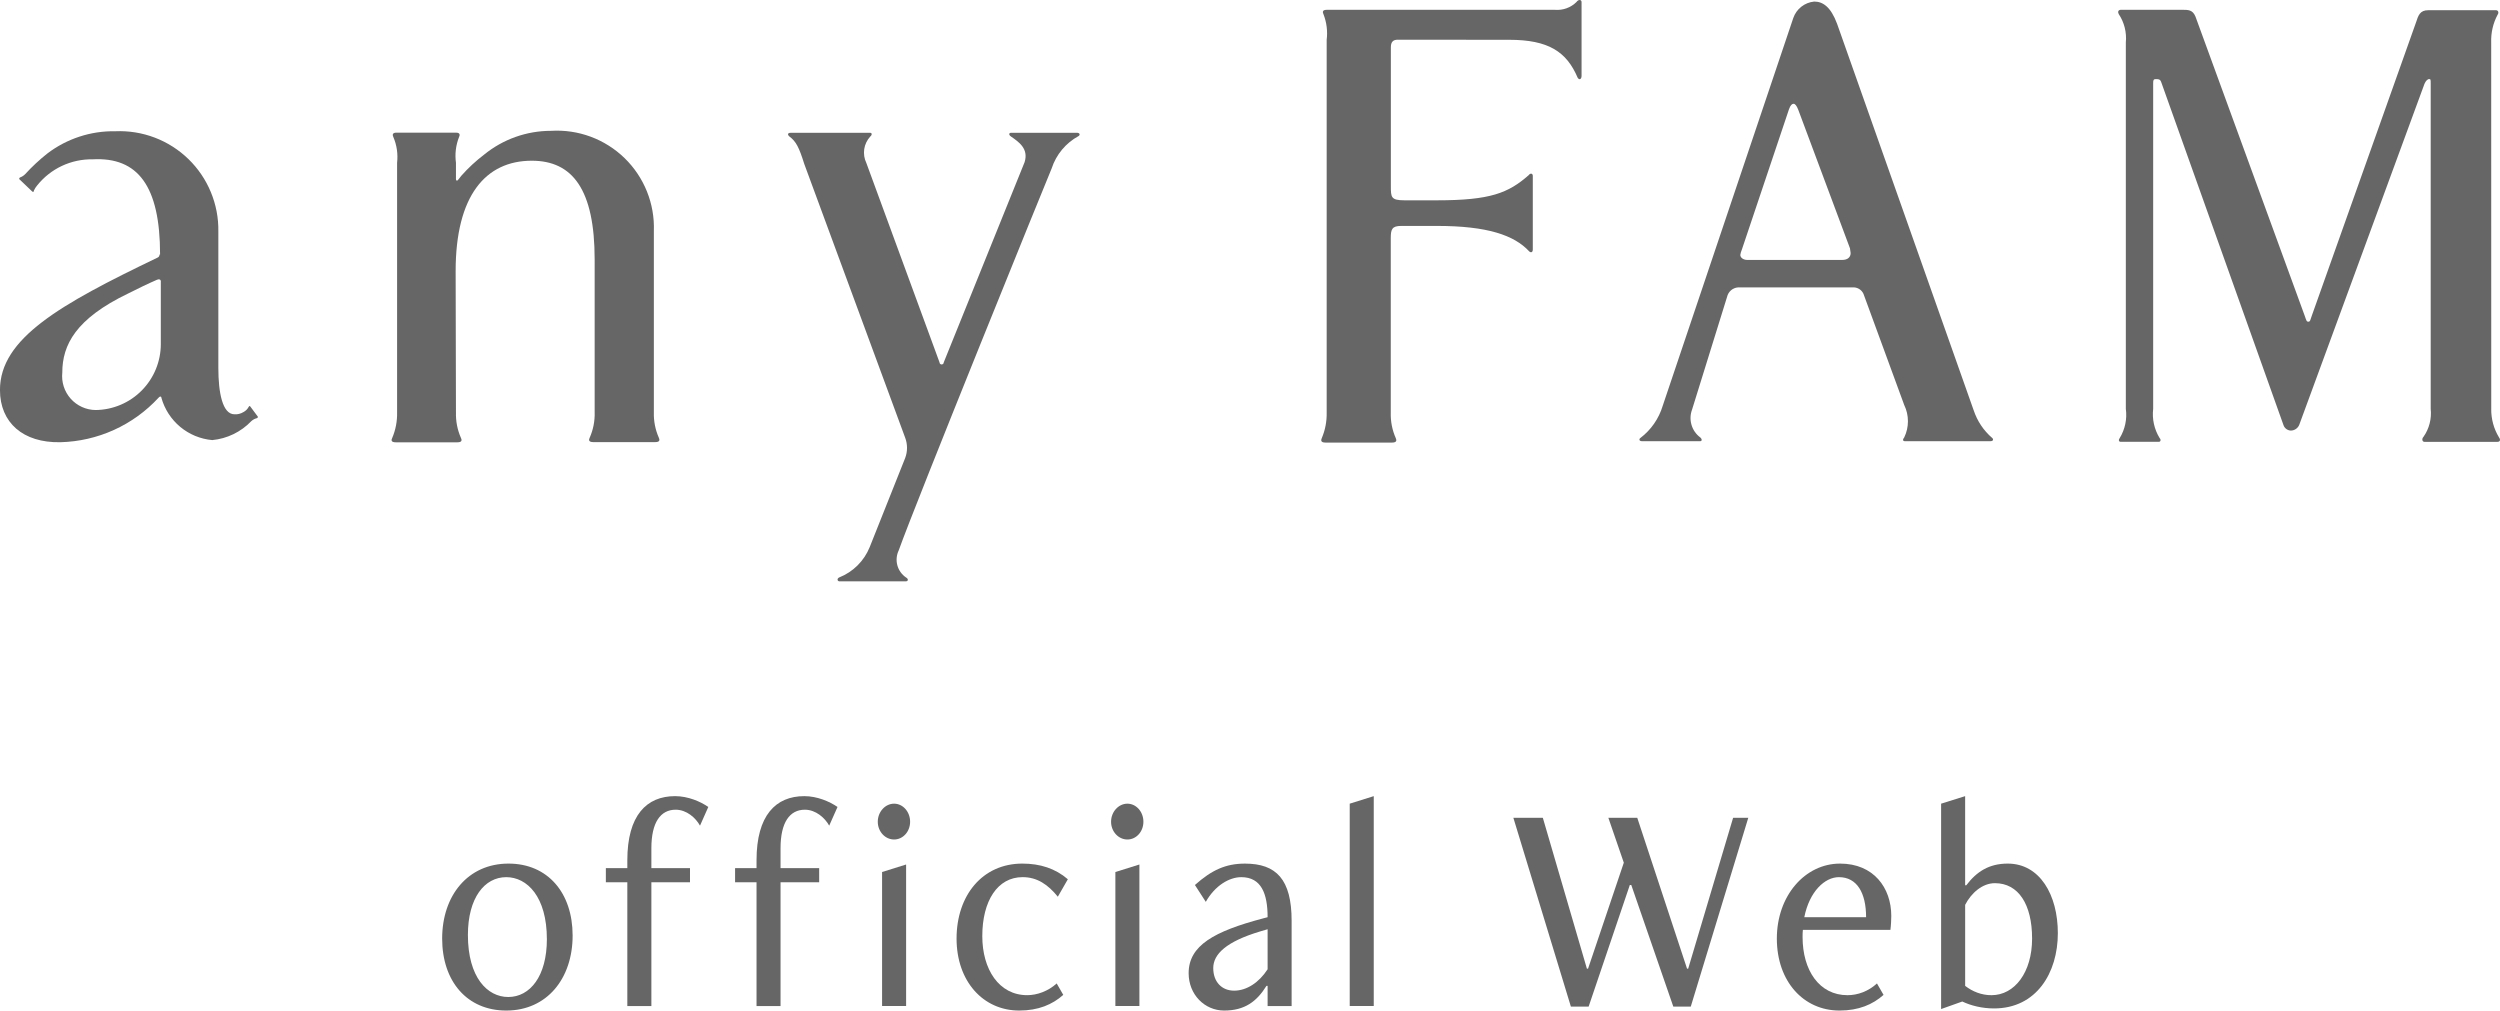 <?xml version="1.0" encoding="UTF-8"?>
<svg id="b" data-name="レイヤー 2" xmlns="http://www.w3.org/2000/svg" width="160" height="64.675" viewBox="0 0 160 64.675">
  <g id="c" data-name="レイヤー 1">
    <g>
      <g>
        <path d="m29.182,26.394c-.017.563.092,1.122.32,1.637.049.1.107.278-.236.278h-3.929c-.353,0-.285-.178-.236-.278.22-.517.326-1.075.313-1.637v-15.978c.064-.561-.019-1.129-.241-1.649-.049-.1-.093-.278.199-.278h3.809c.292,0,.25.178.199.278-.207.523-.275,1.091-.199,1.649v1.039c0,.093.049.142.118.078.068-.065.143-.192.22-.278.444-.503.938-.961,1.473-1.366,1.207-.981,2.715-1.516,4.27-1.516.863-.053,1.728.074,2.54.375.811.301,1.55.768,2.171,1.371.62.603,1.107,1.33,1.43,2.132.323.803.474,1.664.444,2.528v11.602c-.017.563.092,1.122.32,1.637.042.1.107.278-.236.278h-3.952c-.353,0-.285-.178-.241-.278.228-.515.338-1.074.32-1.637v-9.775c0-4.492-1.424-6.32-4.022-6.32-2.961,0-4.875,2.238-4.875,7.066l.02,9.042Z" style="fill: #666;"/>
        <path d="m64.707,8.499c-.135,0-.171.128,0,.241.512.353,1.132.783.868,1.637l-5.174,12.813c0,.036-.014.07-.04.096-.025.025-.06.04-.096.04s-.07-.014-.096-.04-.04-.06-.04-.096l-4.684-12.762c-.132-.274-.179-.581-.135-.882.045-.301.179-.581.384-.805.142-.118.107-.241,0-.241h-5.096c-.22,0-.185.15-.086.227.442.327.627.707.961,1.766l6.456,17.516c.16.422.16.888,0,1.31l-2.267,5.693c-.177.439-.44.838-.776,1.172-.335.334-.735.597-1.175.771-.157.071-.128.236,0,.25h4.27c.135,0,.185-.149,0-.25-.271-.185-.467-.462-.552-.779-.085-.317-.053-.655.089-.951,1.039-2.932,9.552-23.906,9.787-24.442.288-.889.908-1.634,1.73-2.079.107-.071.071-.206-.107-.206h-4.225Z" style="fill: #666;"/>
        <path d="m10.071,17.894c-.526.227-1.374.634-1.884.897-3.325,1.602-4.2,3.274-4.2,5.053-.032.301,0,.605.092.893.092.288.244.553.445.779.201.226.447.407.723.532.275.125.574.191.876.194,1.11-.014,2.171-.464,2.951-1.254.78-.79,1.218-1.856,1.218-2.966v-3.993c.005-.024.003-.05-.007-.073-.009-.023-.025-.043-.045-.057-.02-.014-.044-.022-.069-.023-.025,0-.05.005-.071.018h-.029Zm.174-1.604c0-4.392-1.424-6.25-4.314-6.093-.682-.012-1.358.133-1.976.424-.617.291-1.159.721-1.583,1.255-.081.094-.148.2-.199.313,0,.078-.042.118-.107.071l-.835-.798c-.004-.022-.001-.044.009-.064.01-.02.027-.035.047-.043.124-.045.236-.118.327-.213.438-.479.914-.922,1.424-1.324,1.247-.947,2.777-1.446,4.342-1.418.86-.037,1.719.101,2.523.407.805.306,1.538.774,2.156,1.373.618.6,1.106,1.32,1.435,2.115.329.795.493,1.65.48,2.511v8.748c0,1.573.264,2.961,1.032,2.961.203.013.404-.037.577-.143.143-.075.259-.192.334-.334.042-.071.071-.071.118,0l.471.634c0,.017-.004.035-.013.05-.009.015-.021.028-.036.036-.141.032-.271.1-.377.199-.661.689-1.547,1.119-2.498,1.209-.753-.068-1.468-.363-2.049-.847-.581-.484-1.001-1.133-1.204-1.862,0-.1-.107-.107-.185,0-.804.87-1.774,1.571-2.852,2.059-1.079.489-2.245.756-3.429.786-2.385.048-3.865-1.254-3.865-3.34,0-3.297,3.816-5.467,10.093-8.479.037-.016.068-.043.089-.078.021-.034.031-.074.029-.114" style="fill: #666;"/>
        <path d="m118.441,16.194l-.042-.299-3.31-8.869c-.099-.256-.2-.384-.299-.384-.1,0-.2.086-.292.342l-3.019,8.99c-.048.109-.082.224-.099.342,0,.178.199.32.448.32h6.072c.353,0,.541-.178.541-.442Zm7.872,10.057c.227.691.637,1.306,1.188,1.779.093.078.07.206-.107.206h-5.488c-.135,0-.143-.118-.035-.241.156-.323.237-.677.237-1.036s-.081-.713-.237-1.036l-2.57-7.011c-.04-.143-.122-.27-.237-.363-.115-.093-.256-.148-.404-.156h-7.419c-.168.011-.327.076-.455.185-.127.109-.216.257-.253.42l-2.237,7.204c-.12.315-.136.66-.041.984.093.324.29.608.561.809.135.118.107.241,0,.241h-3.737c-.171,0-.199-.135-.093-.206.68-.517,1.178-1.234,1.425-2.05L114.772,1.147c.099-.284.278-.534.515-.719.237-.186.521-.299.821-.328.555,0,1.06.334,1.466,1.424l8.738,24.727Z" style="fill: #666;"/>
        <path d="m159.439,26.165c-.01.644.163,1.278.497,1.829.1.128.093.285-.107.285h-4.663c-.149,0-.185-.199-.064-.32.367-.522.531-1.159.463-1.794V5.366c0-.264,0-.306-.1-.306s-.22.118-.299.306l-8.02,21.838c-.046.103-.12.191-.215.254-.094.063-.205.097-.318.099-.105-.004-.206-.04-.291-.103-.084-.063-.147-.15-.18-.25l-7.829-21.962c-.07-.192-.205-.178-.353-.178s-.157.093-.157.271v20.829c-.077.653.069,1.313.413,1.872.1.1.064.241-.049.241h-2.441c-.135,0-.149-.135-.064-.241.342-.56.481-1.222.391-1.872V2.719c.063-.642-.098-1.285-.456-1.822-.07-.128-.042-.271.156-.271h3.868c.441,0,.707,0,.889.435l7.001,19.175c.093.271.107.353.227.353.12,0,.128-.135.22-.391l6.669-18.769c.143-.435.243-.776.784-.776h4.328c.143,0,.2.15.118.271-.3.551-.444,1.174-.42,1.801l.003,23.441Z" style="fill: #666;"/>
        <path d="m89.457,2.541c-.285,0-.442.128-.442.484v8.883c0,.707,0,.912.868.912h2.095c3.415,0,4.555-.471,5.85-1.602.119-.164.271-.118.271.035v4.711c0,.206-.135.22-.235.118-.961-1.032-2.677-1.623-5.901-1.623h-2.285c-.589,0-.669.213-.669.783v11.161c-.017.563.092,1.122.32,1.637.042.1.107.285-.236.285h-4.264c-.341,0-.278-.185-.235-.285.22-.517.326-1.075.313-1.637V2.556c.07-.558-.001-1.125-.206-1.649-.049-.1-.093-.278.192-.278h14.635c.25.019.501-.015.736-.101.236-.086.45-.221.629-.397.118-.178.327-.171.327,0v4.725c0,.199-.135.299-.25.118-.707-1.665-1.872-2.427-4.377-2.427l-7.138-.005Z" style="fill: #666;"/>
      </g>
      <g>
        <path d="m28.298,60.069c0-2.756,1.648-4.799,4.248-4.799,2.509,0,4.102,1.87,4.102,4.606,0,2.756-1.648,4.799-4.248,4.799-2.509,0-4.102-1.869-4.102-4.606Zm6.702.039c0-2.717-1.263-3.97-2.6-3.97-1.392,0-2.454,1.33-2.454,3.7,0,2.717,1.245,3.97,2.582,3.97,1.392,0,2.472-1.33,2.472-3.7Z" style="fill: #666;"/>
        <path d="m40.149,64.386v-7.921h-1.374v-.906h1.374v-.501c0-2.872,1.227-4.105,3.058-4.105.824,0,1.63.347,2.124.694l-.531,1.195c-.274-.501-.86-1.021-1.556-1.021-.97,0-1.556.81-1.556,2.467v1.272h2.472v.906h-2.472v7.921h-1.538Z" style="fill: #666;"/>
        <path d="m48.418,64.386v-7.921h-1.373v-.906h1.373v-.501c0-2.872,1.227-4.105,3.058-4.105.824,0,1.629.347,2.124.694l-.531,1.195c-.275-.501-.861-1.021-1.557-1.021-.971,0-1.557.81-1.557,2.467v1.272h2.472v.906h-2.472v7.921h-1.538Z" style="fill: #666;"/>
        <path d="m56.178,52.591c0-.636.477-1.156,1.044-1.156s1.025.521,1.025,1.156-.458,1.137-1.025,1.137-1.044-.501-1.044-1.137Zm.275,11.794v-8.576l1.538-.481v9.058h-1.538Z" style="fill: #666;"/>
        <path d="m68.049,63.673c-.695.617-1.593,1.002-2.819,1.002-2.308,0-4.01-1.869-4.01-4.606,0-2.756,1.648-4.799,4.211-4.799,1.135,0,2.105.309,2.911,1.002l-.641,1.118c-.623-.771-1.318-1.253-2.252-1.253-1.611,0-2.582,1.522-2.582,3.777,0,2.12,1.062,3.777,2.875,3.777.622,0,1.336-.25,1.886-.751l.421.732Z" style="fill: #666;"/>
        <path d="m71.109,52.591c0-.636.477-1.156,1.044-1.156s1.025.521,1.025,1.156-.458,1.137-1.025,1.137-1.044-.501-1.044-1.137Zm.275,11.794v-8.576l1.538-.481v9.058h-1.538Z" style="fill: #666;"/>
        <path d="m81.127,64.386v-1.291h-.073c-.623,1.002-1.392,1.58-2.71,1.58-1.245,0-2.271-1.021-2.271-2.39,0-1.773,1.63-2.679,4.761-3.507l.293-.077c0-1.503-.403-2.563-1.685-2.563-.769,0-1.685.54-2.271,1.581l-.696-1.079c1.081-.964,1.978-1.369,3.205-1.369,1.996,0,2.984,1.002,2.984,3.662v5.454h-1.538Zm0-4.915l-.458.135c-2.197.655-3.021,1.464-3.021,2.351s.549,1.445,1.336,1.445c.806,0,1.593-.521,2.143-1.368v-2.563Z" style="fill: #666;"/>
        <path d="m86.382,64.386v-12.951l1.538-.482v13.433h-1.538Z" style="fill: #666;"/>
        <path d="m107.092,64.424l-2.691-7.786h-.092l-2.637,7.786h-1.135l-3.681-12.083h1.886l2.82,9.655h.073l2.289-6.784-.989-2.872h1.85l3.186,9.655h.073l2.875-9.655h.971l-3.681,12.083h-1.117Z" style="fill: #666;"/>
        <path d="m120.547,63.673c-.695.617-1.593,1.002-2.819,1.002-2.308,0-4.01-1.869-4.01-4.606,0-2.756,1.813-4.799,4.046-4.799,2.143,0,3.278,1.542,3.278,3.354,0,.193-.018.617-.055.886h-5.603c-.019.154-.019.328-.019.463,0,2.12,1.062,3.719,2.875,3.719.659,0,1.336-.25,1.886-.751l.421.732Zm-1.117-4.972c0-1.561-.586-2.563-1.74-2.563-.897,0-1.886.906-2.215,2.563h3.955Z" style="fill: #666;"/>
        <path d="m124.231,64.579v-13.144l1.538-.482v5.705h.073c.659-.867,1.447-1.388,2.655-1.388,2.051,0,3.205,2.004,3.205,4.452,0,2.543-1.374,4.818-4.083,4.818-.75,0-1.465-.173-2.032-.443l-1.355.482Zm1.538-1.484c.476.366,1.043.597,1.685.597,1.483,0,2.6-1.464,2.6-3.623,0-2.197-.879-3.546-2.38-3.546-.806,0-1.52.636-1.904,1.387v5.185Z" style="fill: #666;"/>
      </g>
    </g>
  </g>
</svg>